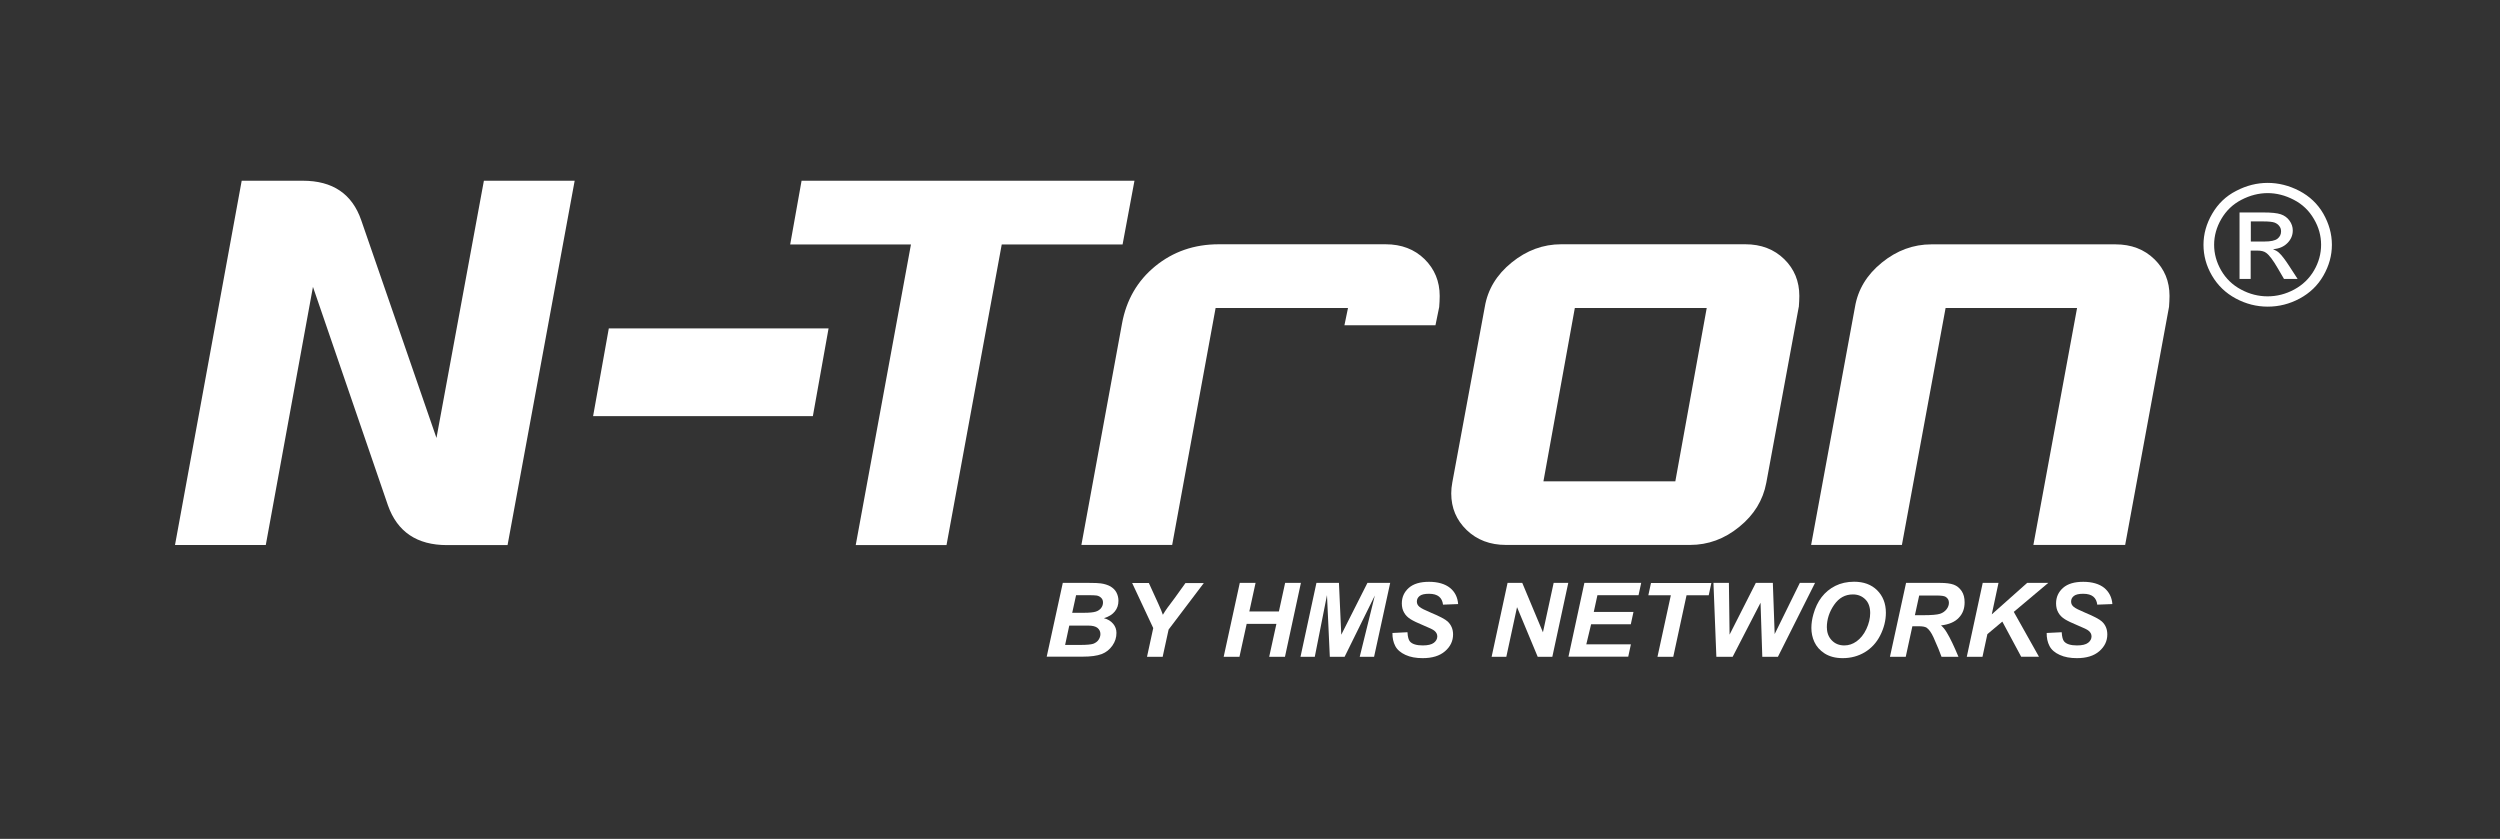 <?xml version="1.0" encoding="UTF-8"?>
<svg id="Layer_1" xmlns="http://www.w3.org/2000/svg" version="1.1" viewBox="0 0 301 101">
  <rect x="0" y="0" width="301" height="101" fill="#333333" stroke="none"/>
  <defs>
    <style>
      .st0 {
        fill: #fff;
      }
    </style>
  </defs>
  <path class="st0" d="M69.19,21.76l-8.08,43.87h-7.3c-3.6,0-5.97-1.59-7.1-4.78l-9.03-26.31-5.68,31.08h-10.93l8.03-43.86h7.36c3.6,0,5.95,1.59,7.04,4.78l9.05,26.19,5.71-30.97h10.93Z" />
  <path class="st0" d="M99.76,39.54l-1.89,10.56h-26.46l1.89-10.56s26.46,0,26.46,0Z" />
  <path class="st0" d="M136.59,21.76l-1.43,7.67h-14.55l-6.65,36.2h-10.93l6.65-36.2h-14.54l1.37-7.67h40.09Z" />
  <path class="st0" d="M173.28,36.96l-.45,2.2h-10.96l.43-2.08h-15.94l-5.23,28.53h-10.93l4.89-26.65c.52-2.85,1.86-5.16,4-6.91,2.16-1.76,4.7-2.64,7.66-2.64h20.08c1.91,0,3.47.6,4.69,1.79,1.21,1.2,1.82,2.68,1.82,4.43,0,.46-.03.9-.06,1.32Z" />
  <path class="st0" d="M216.57,36.96l-3.91,21.18c-.39,2.08-1.47,3.85-3.25,5.29-1.78,1.46-3.76,2.18-5.93,2.18h-22.16c-1.91,0-3.49-.6-4.73-1.79-1.24-1.2-1.86-2.66-1.86-4.42,0-.42.04-.86.13-1.32l3.91-21.13c.35-2.09,1.42-3.87,3.23-5.34,1.81-1.47,3.8-2.2,5.97-2.2h22.16c1.91,0,3.47.6,4.69,1.79s1.82,2.68,1.82,4.43c0,.42-.03.86-.06,1.32h0ZM205.49,37.08h-15.88l-3.78,20.87h15.88l3.78-20.87h0Z" />
  <path class="st0" d="M261.15,36.95l-5.28,28.66h-11.05l5.26-28.53h-15.83l-5.26,28.53h-10.93l5.28-28.65c.35-2.09,1.42-3.87,3.23-5.34,1.81-1.47,3.8-2.2,5.97-2.2h22.16c1.91,0,3.47.6,4.69,1.79s1.82,2.66,1.82,4.42c0,.42-.03.86-.06,1.32h.01Z" />
  <path class="st0" d="M126.02,79.08l1.94-8.9h3.15c.68,0,1.16.02,1.43.06.45.06.84.19,1.15.36.31.19.56.42.72.72s.25.64.25,1.01c0,.5-.14.92-.43,1.28-.28.36-.72.64-1.32.82.48.12.84.35,1.11.67s.4.68.4,1.1c0,.54-.15,1.05-.48,1.52s-.75.82-1.3,1.03c-.56.21-1.32.31-2.27.31h-4.35,0ZM128.25,77.65h1.83c.76,0,1.28-.05,1.55-.14.26-.1.48-.25.63-.47.15-.22.23-.45.23-.7,0-.3-.12-.54-.34-.73s-.61-.29-1.14-.29h-2.27s-.5,2.33-.5,2.33ZM129.07,73.78h1.45c.65,0,1.12-.05,1.41-.14.28-.09.5-.24.65-.44s.22-.42.22-.65-.06-.41-.21-.56-.32-.25-.57-.29c-.14-.02-.48-.04-.99-.04h-1.47l-.46,2.1h-.01Z" />
  <path class="st0" d="M140,79.08h-1.9l.75-3.46-2.54-5.43h2.01l1.15,2.52c.27.6.45,1.03.54,1.31.15-.26.34-.55.54-.83l.88-1.18,1.3-1.81h2.21l-4.24,5.6-.72,3.3h.01Z" />
  <path class="st0" d="M153.66,75.11h-3.56l-.87,3.97h-1.9l1.94-8.9h1.9l-.75,3.44h3.56l.75-3.44h1.9l-1.92,8.9h-1.9l.87-3.97h-.01Z" />
  <path class="st0" d="M161.91,79.08h-1.8l-.34-7.43-1.47,7.43h-1.72l1.92-8.9h2.71l.28,6.24,3.15-6.24h2.74l-1.94,8.9h-1.73l1.82-7.38-3.64,7.38h0Z" />
  <path class="st0" d="M167.65,76.21l1.81-.09c.03.56.13.93.3,1.12.27.31.79.47,1.54.47.62,0,1.07-.11,1.34-.32s.41-.47.41-.77c0-.26-.12-.49-.34-.67-.15-.14-.59-.35-1.32-.65s-1.24-.55-1.56-.75-.59-.46-.77-.78c-.19-.32-.28-.7-.28-1.12,0-.75.28-1.37.84-1.87.57-.5,1.38-.73,2.44-.73s1.92.25,2.52.73.92,1.15.98,1.95l-1.82.07c-.05-.42-.21-.75-.48-.97s-.67-.34-1.21-.34-.9.09-1.12.26-.34.4-.34.67.1.46.31.64.66.4,1.37.7c1.06.44,1.74.8,2.03,1.07.43.41.65.92.65,1.56,0,.78-.32,1.46-.97,2.02s-1.54.83-2.69.83c-.79,0-1.49-.12-2.07-.39s-.99-.61-1.23-1.07-.35-.98-.34-1.58h0Z" />
  <path class="st0" d="M186.91,79.08h-1.77l-2.49-5.98-1.29,5.98h-1.77l1.92-8.9h1.77l2.49,5.95,1.29-5.95h1.76l-1.92,8.9h.01Z" />
  <path class="st0" d="M188.84,79.08l1.92-8.9h6.84l-.32,1.48h-4.95l-.44,2.02h4.78l-.32,1.48h-4.78l-.58,2.42h5.37l-.32,1.48h-7.21v.02h0Z" />
  <path class="st0" d="M201.46,79.08h-1.9l1.61-7.41h-2.71l.32-1.48h7.27l-.32,1.48h-2.67l-1.6,7.41h0Z" />
  <path class="st0" d="M214.1,79.08h-1.92l-.21-6.51-3.36,6.51h-1.96l-.35-8.9h1.86l.08,6.23,3.16-6.23h2.05l.22,6.16,3.03-6.16h1.83l-4.47,8.9h.03Z" />
  <path class="st0" d="M218.09,75.6c0-.52.08-1.08.25-1.67.22-.78.54-1.46.98-2.03.44-.57.99-1.03,1.65-1.36s1.42-.5,2.27-.5c1.14,0,2.07.34,2.76,1.02s1.06,1.59,1.06,2.71c0,.93-.23,1.84-.68,2.73s-1.08,1.56-1.86,2.03c-.79.47-1.67.71-2.66.71-.87,0-1.58-.19-2.17-.56-.58-.37-.99-.85-1.24-1.39s-.36-1.12-.36-1.68h0ZM219.96,75.56c0,.61.19,1.12.58,1.53s.89.62,1.52.62c.52,0,1.01-.16,1.47-.49s.87-.82,1.18-1.48.46-1.31.46-1.93c0-.7-.19-1.25-.58-1.64s-.89-.6-1.5-.6c-.93,0-1.68.41-2.26,1.25s-.88,1.74-.88,2.74Z" />
  <path class="st0" d="M229.45,79.08h-1.9l1.94-8.9h4.09c.71,0,1.25.07,1.64.21.39.14.71.4.96.77s.36.82.36,1.36c0,.76-.23,1.38-.71,1.87-.46.49-1.18.8-2.13.91.25.21.48.49.68.83.43.7.89,1.68,1.42,2.95h-2.04c-.17-.5-.49-1.28-.97-2.35-.26-.57-.54-.96-.83-1.16-.18-.11-.49-.17-.94-.17h-.77l-.8,3.69h0ZM230.54,74.07h1.01c1.02,0,1.69-.06,2.03-.17.34-.11.59-.3.79-.55.19-.25.28-.51.28-.78,0-.32-.14-.56-.41-.72-.17-.1-.53-.15-1.08-.15h-2.09l-.52,2.39h0Z" />
  <path class="st0" d="M236.8,79.08l1.92-8.9h1.9l-.81,3.79,4.26-3.79h2.54l-4.15,3.49,3.03,5.4h-2.14l-2.27-4.23-1.8,1.51-.59,2.73h-1.91.01Z" />
  <path class="st0" d="M246.42,76.21l1.81-.09c.03.56.13.93.3,1.12.27.31.79.47,1.54.47.62,0,1.07-.11,1.34-.32s.41-.47.41-.77c0-.26-.12-.49-.34-.67-.15-.14-.59-.35-1.32-.65s-1.24-.55-1.56-.75-.59-.46-.77-.78c-.19-.32-.28-.7-.28-1.12,0-.75.28-1.37.84-1.87.57-.5,1.38-.73,2.44-.73s1.92.25,2.52.73c.59.49.92,1.15.98,1.95l-1.82.07c-.05-.42-.21-.75-.48-.97-.27-.22-.67-.34-1.21-.34s-.9.09-1.12.26-.34.4-.34.67.1.46.31.64.66.4,1.37.7c1.06.44,1.74.8,2.03,1.07.44.41.65.92.65,1.56,0,.78-.32,1.46-.97,2.02s-1.54.83-2.69.83c-.79,0-1.49-.12-2.07-.39-.58-.26-.99-.61-1.23-1.07s-.35-.98-.34-1.58h0Z" />
  <path class="st0" d="M273.04,22.02c1.29,0,2.57.32,3.8.96,1.24.65,2.2,1.56,2.89,2.75.68,1.2,1.03,2.44,1.03,3.74s-.34,2.52-1.02,3.71-1.63,2.1-2.85,2.76-2.51.98-3.85.98-2.62-.32-3.85-.98-2.18-1.58-2.87-2.76-1.02-2.42-1.02-3.71.35-2.54,1.05-3.74,1.65-2.12,2.89-2.75c1.24-.65,2.51-.96,3.8-.96h0ZM273.04,23.25c-1.08,0-2.14.27-3.18.81s-1.83,1.31-2.41,2.3-.87,2.04-.87,3.11.28,2.1.85,3.09c.57.98,1.37,1.76,2.39,2.3,1.02.55,2.09.82,3.2.82s2.18-.27,3.2-.82,1.82-1.32,2.39-2.3c.57-.98.85-2.02.85-3.09s-.28-2.12-.87-3.11c-.58-1-1.38-1.77-2.41-2.3-1.03-.54-2.09-.81-3.16-.81h.01ZM269.64,33.6v-8.02h2.85c.98,0,1.68.07,2.12.22.44.15.79.41,1.05.77s.39.76.39,1.17c0,.59-.22,1.1-.65,1.53-.44.44-1.01.68-1.73.73.3.12.53.26.71.42.34.31.75.85,1.23,1.59l1.02,1.57h-1.64l-.74-1.27c-.58-1-1.05-1.62-1.41-1.87-.25-.19-.61-.27-1.07-.27h-.79v3.41h-1.34ZM270.99,29.08h1.63c.77,0,1.3-.11,1.59-.34s.43-.52.43-.88c0-.24-.06-.45-.21-.64-.14-.19-.32-.32-.57-.42-.25-.09-.7-.14-1.34-.14h-1.52v2.42Z" />
</svg>
